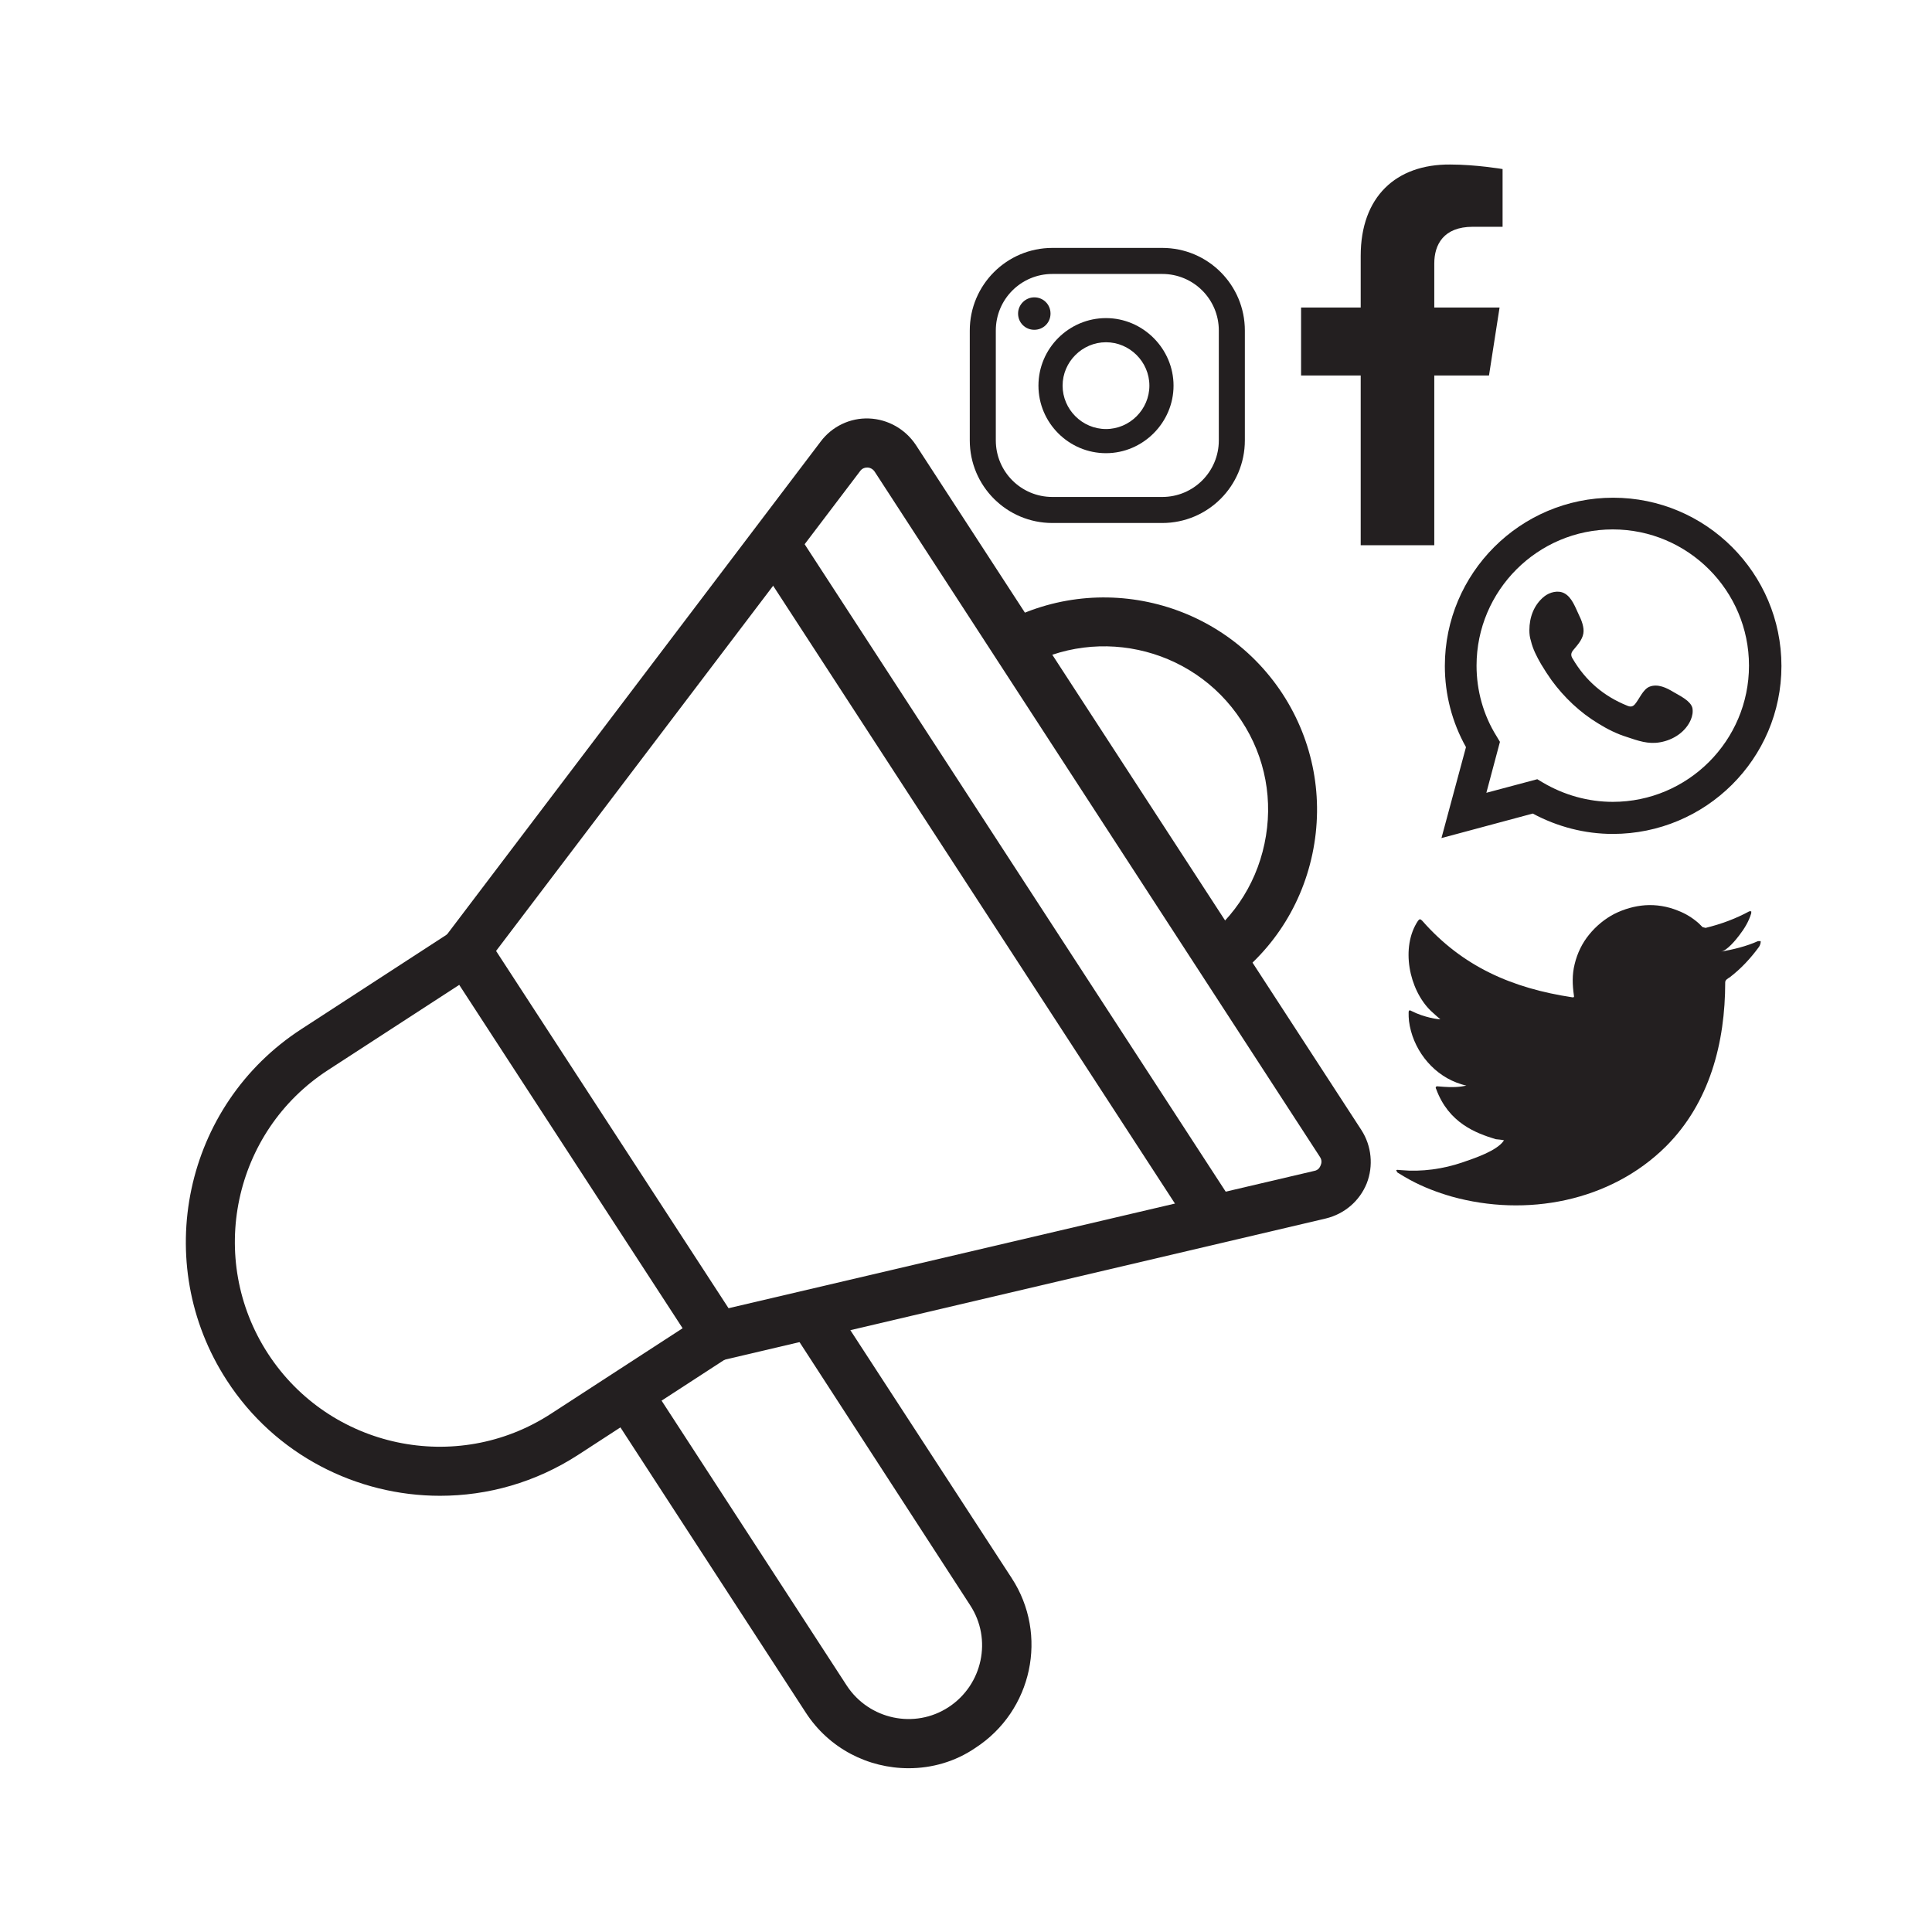 <?xml version="1.0" encoding="utf-8"?>
<!-- Generator: Adobe Illustrator 24.0.1, SVG Export Plug-In . SVG Version: 6.00 Build 0)  -->
<svg version="1.0" id="Layer_1" xmlns="http://www.w3.org/2000/svg" xmlns:xlink="http://www.w3.org/1999/xlink" x="0px" y="0px"
	 viewBox="0 0 512 512" style="enable-background:new 0 0 512 512;" xml:space="preserve">
<g>
	<g>
		<path style="fill:#231F20;" d="M382,222.1l6.5-24.1c-3.7-6.6-5.6-14-5.6-21.5c0-24.6,20-44.6,44.6-44.6s44.6,20,44.6,44.6
			S452,221,427.4,221c-7.4,0-14.7-1.9-21.2-5.4L382,222.1z M407.4,206.5l1.5,0.9c5.6,3.3,12,5.1,18.5,5.1
			c19.9,0,36.1-16.2,36.1-36.1c0-19.9-16.2-36.1-36.1-36.1c-19.9,0-36.1,16.2-36.1,36.1c0,6.6,1.8,13.1,5.3,18.7l0.9,1.5l-3.6,13.5
			L407.4,206.5z"/>
	</g>
	<path style="fill-rule:evenodd;clip-rule:evenodd;fill:#231F20;" d="M443.5,183.4c-1.8-1.1-4.2-2.3-6.4-1.4
		c-1.7,0.7-2.7,3.3-3.8,4.6c-0.6,0.7-1.2,0.8-2.1,0.4c-6.2-2.5-11-6.6-14.4-12.4c-0.6-0.9-0.5-1.6,0.2-2.4c1-1.2,2.3-2.6,2.6-4.3
		c0.3-1.6-0.5-3.6-1.2-5c-0.9-1.9-1.8-4.5-3.7-5.6c-1.7-1-4-0.4-5.5,0.8c-2.7,2.2-3.9,5.5-3.9,8.9c0,1,0.1,1.9,0.4,2.8
		c0.5,2.2,1.6,4.3,2.7,6.2c0.9,1.5,1.8,2.9,2.8,4.3c3.3,4.5,7.5,8.5,12.3,11.4c2.4,1.5,5,2.8,7.6,3.6c3,1,5.7,2,8.9,1.4
		c3.4-0.6,6.7-2.7,8.1-6c0.4-1,0.6-2,0.4-3.1C448,185.7,445.2,184.4,443.5,183.4z"/>
</g>
<g>
	<path style="fill:#231F20;" d="M274.1,78.8c2.4,0,4.3,1.9,4.3,4.3s-1.9,4.3-4.3,4.3c-2.4,0-4.3-1.9-4.3-4.3S271.8,78.8,274.1,78.8z
		"/>
	<g>
		<path style="fill:#231F20;" d="M275.2,102.2c0,9.9,8.1,17.9,17.9,17.9s17.9-8.1,17.9-17.9s-8.1-17.9-17.9-17.9
			S275.2,92.3,275.2,102.2z M281.6,102.2c0-6.3,5.2-11.5,11.5-11.5s11.5,5.2,11.5,11.5c0,6.3-5.2,11.5-11.5,11.5
			S281.6,108.5,281.6,102.2z"/>
	</g>
	<g>
		<path style="fill:#231F20;" d="M257,116.7V87.6c0-12.1,9.8-21.9,21.9-21.9H308c12.1,0,21.9,9.8,21.9,21.9v29.1
			c0,12.1-9.8,21.9-21.9,21.9h-29.1C266.8,138.6,257,128.8,257,116.7z M278.9,72.6c-8.3,0-15,6.7-15,15v29.1c0,8.3,6.7,15,15,15H308
			c8.3,0,15-6.7,15-15V87.6c0-8.3-6.7-15-15-15H278.9z"/>
	</g>
</g>
<g>
	<path style="fill:#231F20;" d="M240.8,468.6c-10.7,0-21.1-5.2-27.3-14.8l-51.6-79.4c-2-3-1.1-7,1.9-9c3-2,7-1.1,9,1.9l51.6,79.4
		c5.9,9,18,11.6,27,5.7c9-5.9,11.6-18,5.7-27L209.5,352c-2-3-1.1-7,1.9-9c3-2,7-1.1,9,1.9l47.7,73.3c9.8,15,5.5,35.2-9.6,45
		C253.1,466.9,246.9,468.6,240.8,468.6z"/>
</g>
<g>
	<g>
		<path style="fill:#231F20;" d="M323.4,261.9l-7.1-10.9c9.7-6.3,16.4-16,18.8-27.4c2.4-11.3,0.3-22.9-6.1-32.6
			c-13-20-39.9-25.8-60-12.7l-7.1-10.9c26.1-16.9,61-9.5,78,16.5c8.2,12.6,11,27.7,7.9,42.4C344.7,241,336.1,253.6,323.4,261.9z"/>
	</g>
</g>
<g>
	<g>
		<path style="fill:#231F20;" d="M187.5,361.4l-3-12.7l163.8-38.4c1.1-0.2,1.5-1,1.7-1.5s0.4-1.3-0.2-2.2L231.8,125
			c-0.6-0.9-1.5-1.1-1.9-1.1c-0.5,0-1.4,0.1-2,1L125.1,260.4l-10.4-7.8L217.5,117c3-4,7.8-6.3,12.8-6.1c5,0.2,9.6,2.8,12.4,7
			l118.1,181.6c2.7,4.2,3.2,9.5,1.4,14.1c-1.9,4.7-5.9,8.1-10.8,9.3L187.5,361.4z"/>
	</g>
	<g>
		<path style="fill:#231F20;" d="M116.6,396.4c-22,0-43.7-10.8-56.5-30.6v0c-20.2-31.1-11.4-72.9,19.8-93.1l45.7-29.7l73.4,112.8
			l-45.7,29.7C141.9,392.9,129.2,396.4,116.6,396.4z M71,358.7c16.3,25.1,50,32.3,75.1,15.9l34.8-22.6L121.7,261l-34.8,22.6
			C61.8,299.9,54.7,333.6,71,358.7l-5.5,3.5L71,358.7z"/>
	</g>
	<g>
		
			<rect x="257.1" y="125.1" transform="matrix(0.838 -0.545 0.545 0.838 -84.669 181.395)" style="fill:#231F20;" width="13" height="216.9"/>
	</g>
</g>
<path style="fill:#231F20;" d="M465.9,249.4c-3.1,1.4-6.5,2.2-9.8,2.8c1.6-0.3,3.9-3.1,4.8-4.3c1.4-1.8,2.6-3.8,3.2-5.9l0-0.5
	l-0.5,0c-3.7,2-7.5,3.4-11.6,4.4l-0.8-0.2l-1-1c-1.7-1.5-3.5-2.6-5.6-3.4c-2.7-1.1-5.7-1.6-8.6-1.4c-2.8,0.2-5.6,1-8.2,2.3
	c-2.5,1.3-4.8,3.2-6.6,5.4c-1.9,2.3-3.2,5-3.9,7.9c-0.7,2.8-0.6,5.5-0.2,8.3c0.1,0.5,0,0.5-0.4,0.5c-15.9-2.4-29.1-8.1-39.8-20.3
	c-0.5-0.5-0.7-0.5-1.1,0c-4.7,7-2.4,18.3,3.4,23.9c0.8,0.7,1.6,1.5,2.5,2.2c-0.3,0.1-4.2-0.4-7.7-2.2c-0.5-0.3-0.7-0.1-0.7,0.4
	c0,0.8,0,1.5,0.1,2.3c0.9,7.1,5.8,13.7,12.6,16.3c0.8,0.3,1.7,0.6,2.6,0.8c-1.5,0.3-3.1,0.6-7.5,0.2c-0.5-0.1-0.8,0.2-0.5,0.7
	c3.3,9,10.5,11.7,15.8,13.3c0.7,0.1,1.4,0.1,2.2,0.3l-0.1,0.1c-1.8,2.7-7.9,4.7-10.8,5.7c-5.2,1.8-10.9,2.6-16.4,2.1
	c-0.9-0.1-1.1-0.1-1.3,0l0.3,0.6c1.1,0.7,2.3,1.4,3.4,2c3.5,1.9,7.2,3.3,11,4.4c19.7,5.5,42,1.4,56.8-13.3
	c11.6-11.6,15.7-27.5,15.7-43.5c0-0.6,0.7-1,1.2-1.3c3-2.3,5.5-5,7.7-8c0.5-0.7,0.5-1.3,0.5-1.5v-0.1H465.9z"/>
<path style="fill:#231F20;" d="M360.6,67.8v13.7h-15.8v18h15.8v45h19.5v-45h14.5l2.8-18h-17.3V69.8c0-4.9,2.4-9.7,10.2-9.7h7.9V44.8
	c0,0-7.1-1.2-13.9-1.2C369.9,43.5,360.6,52.2,360.6,67.8z"/>
</svg>
